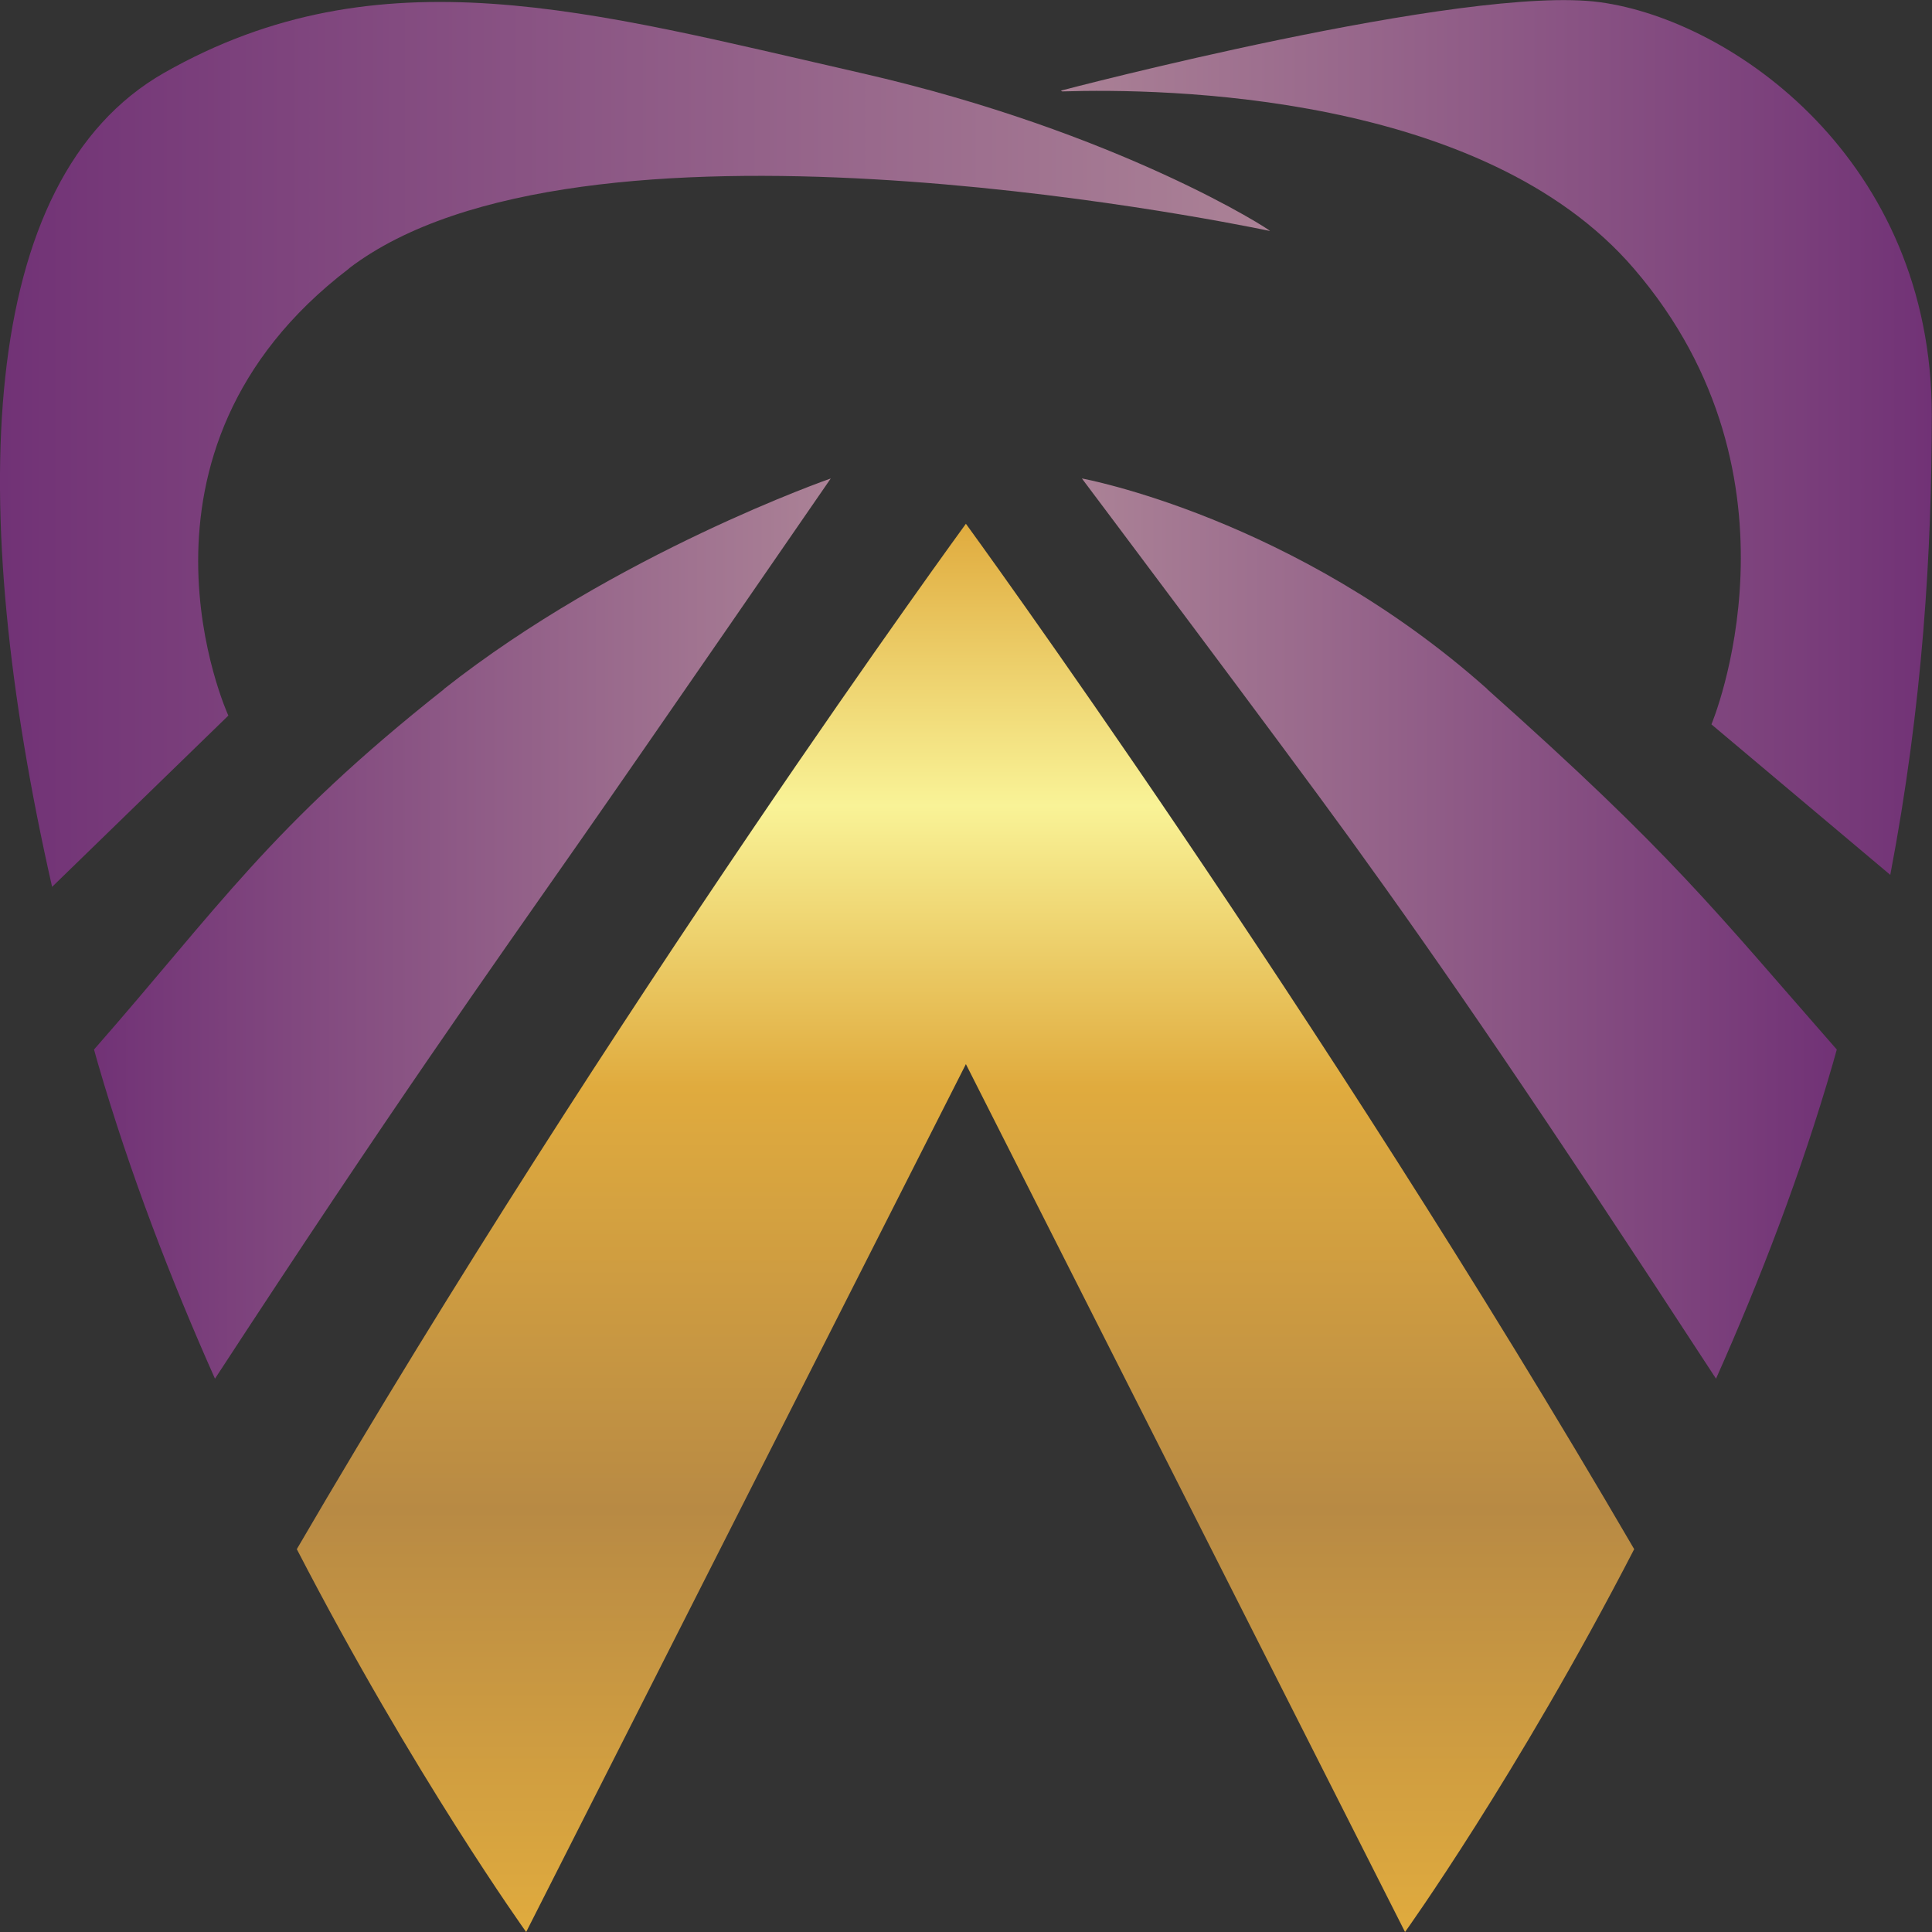 <?xml version="1.0" encoding="UTF-8"?>
<svg id="Layer_2" data-name="Layer 2" xmlns="http://www.w3.org/2000/svg" xmlns:xlink="http://www.w3.org/1999/xlink" viewBox="0 0 96.79 96.79">
  <rect x="0" y="0" width="96.79" height="96.79" fill="#333333" stroke="none"/>
  <defs>
    <style>
      .cls-1 {
        fill: url(#linear-gradient);
      }

      .cls-2 {
        fill: url(#linear-gradient-3);
      }

      .cls-3 {
        fill: url(#linear-gradient-4);
      }

      .cls-4 {
        fill: url(#linear-gradient-2);
      }

      .cls-5 {
        fill: url(#linear-gradient-5);
      }
    </style>
    <linearGradient id="linear-gradient" x1="48.37" y1="26.24" x2="48.37" y2="96.79" gradientUnits="userSpaceOnUse">
      <stop offset="0" stop-color="#e0ab3e"/>
      <stop offset=".2" stop-color="#f9f397"/>
      <stop offset=".4" stop-color="#e0ab3e"/>
      <stop offset=".7" stop-color="#b88a44"/>
      <stop offset="1" stop-color="#e0ab3e"/>
    </linearGradient>
    <linearGradient id="linear-gradient-2" x1="41.62" y1="46.53" x2="4.71" y2="46.53" gradientUnits="userSpaceOnUse">
      <stop offset="0" stop-color="#ab8296"/>
      <stop offset="1" stop-color="#713276"/>
    </linearGradient>
    <linearGradient id="linear-gradient-3" x1="63.62" y1="22.27" x2="0" y2="22.27" xlink:href="#linear-gradient-2"/>
    <linearGradient id="linear-gradient-4" x1="53.15" y1="21.91" x2="96.79" y2="21.91" xlink:href="#linear-gradient-2"/>
    <linearGradient id="linear-gradient-5" x1="54.2" y1="46.53" x2="92.03" y2="46.53" xlink:href="#linear-gradient-2"/>
  </defs>
  <g id="Layer_1-2" data-name="Layer 1">
    <g>
      <path class="cls-1" d="m48.39,26.24s-17.68,24.21-33.52,51.37c5.87,11.35,11.49,19.18,11.49,19.18l22.03-43.48,22,43.48s5.62-7.83,11.48-19.18c-15.82-27.15-33.48-51.37-33.48-51.37Z"/>
      <g>
        <path class="cls-4" d="m22.24,34.53c-8.69,6.87-11.31,10.96-17.53,18.05.07.24.13.47.2.71,1.59,5.47,3.65,10.82,5.86,15.78,8.87-13.59,13.7-20.37,18.39-27.08,3.14-4.49,12.46-18.02,12.46-18.02,0,0-10.75,3.74-19.38,10.55Z"/>
        <path class="cls-2" d="m17.49,13.44c11.52-8.78,43.14-2.49,46.13-1.87.15.03-7.51-4.96-20.52-7.92-13.51-3.08-24.08-6.15-34.88,0C-1.16,9-1.74,25.27,2.61,44.43l8.83-8.58s-6.05-13.18,6.05-22.4Z"/>
        <path class="cls-3" d="m80.15.11c-6.7-.91-27,4.43-27,4.43l.06.04c5.1-.16,21.08.07,28.64,8.87,9.07,10.54,3.89,22.84,3.89,22.84l8.96,7.54c1.63-8.54,2.08-16.24,2.08-23.04,0-12.74-9.94-19.77-16.63-20.68Z"/>
        <path class="cls-5" d="m74.51,34.53c9.3,8.29,11.29,10.96,17.51,18.05-.07.24-.13.47-.2.71-1.58,5.47-3.64,10.82-5.85,15.78-8.86-13.59-13.57-20.46-18.36-27.08-3.29-4.55-13.41-18.02-13.41-18.02,0,0,10.65,1.94,20.31,10.55Z"/>
      </g>
    </g>
  </g>
</svg>